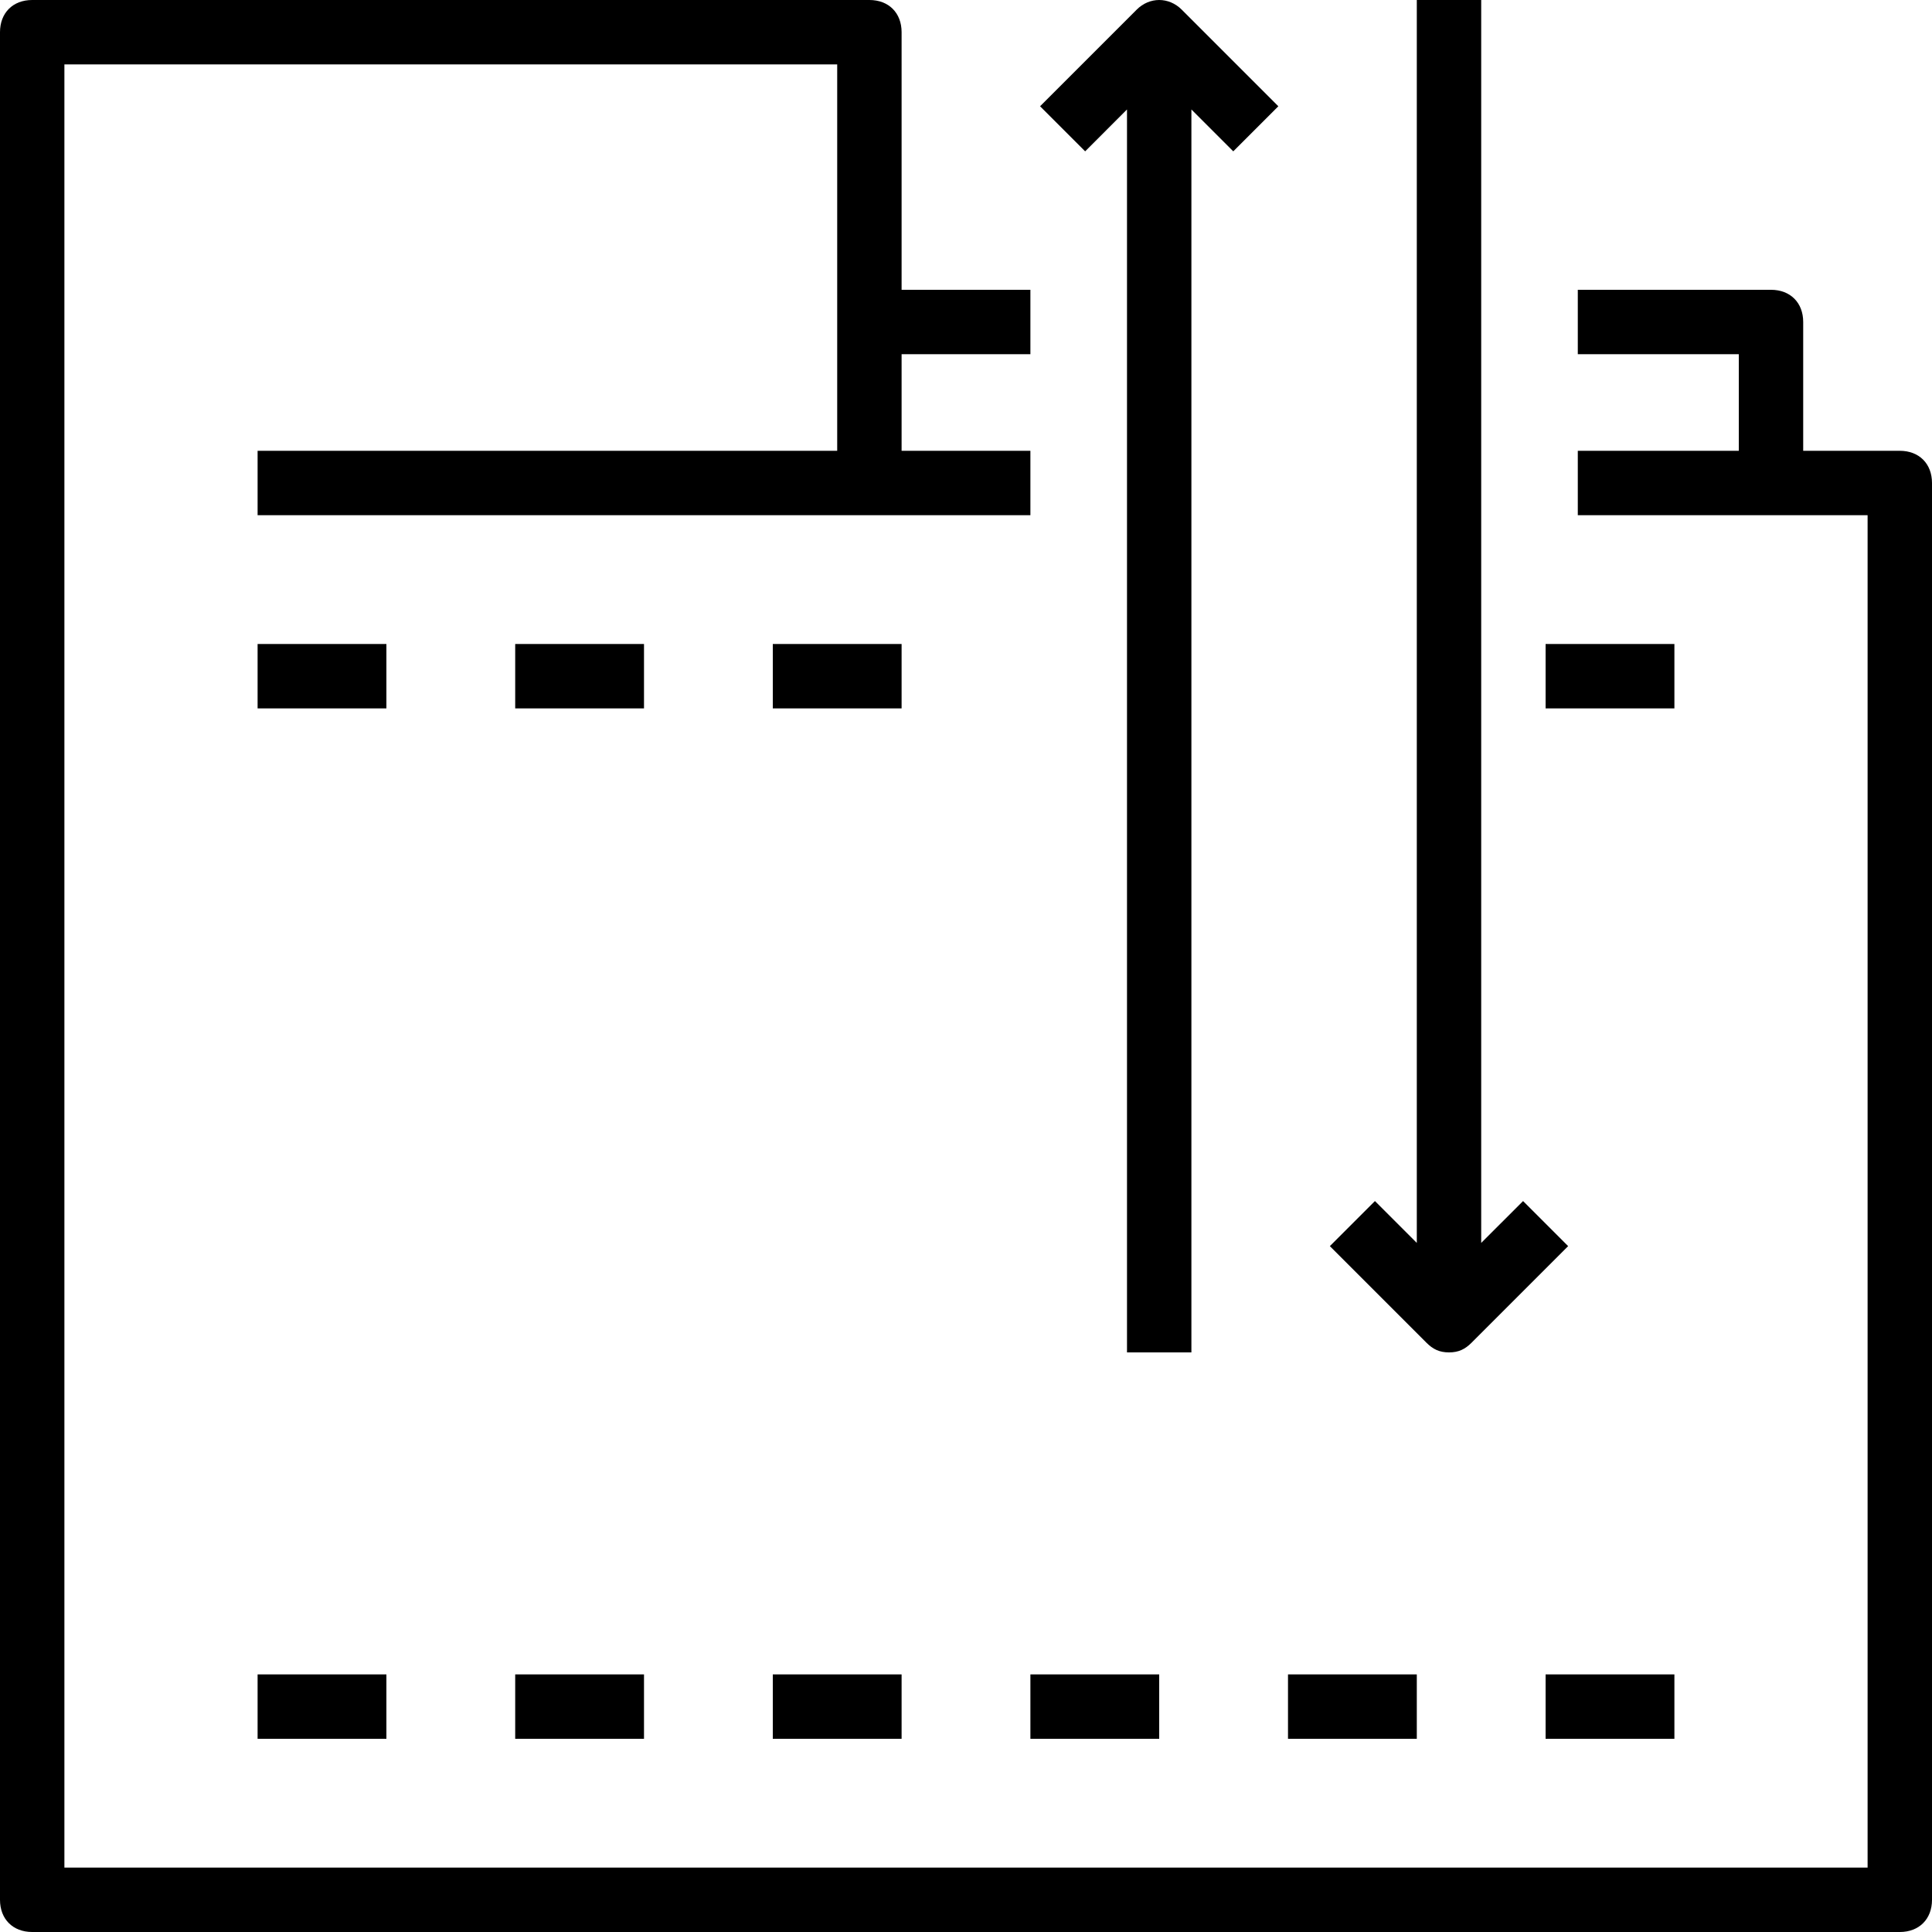 <?xml version="1.0" encoding="iso-8859-1"?>
<!-- Uploaded to: SVG Repo, www.svgrepo.com, Generator: SVG Repo Mixer Tools -->
<svg fill="#000000" version="1.1" id="Capa_1" xmlns="http://www.w3.org/2000/svg" xmlns:xlink="http://www.w3.org/1999/xlink" 
	 viewBox="0 0 60 60" xml:space="preserve">
<g>
	<g>
		<path d="M59,14h-3v-4c0-0.6-0.4-1-1-1h-6v2h5v3h-5v2h6h3v42H2V2h24v8v4H8v2h19h5v-2h-4v-3h4V9h-4V1c0-0.6-0.4-1-1-1H1
			C0.4,0,0,0.4,0,1v58c0,0.6,0.4,1,1,1h58c0.6,0,1-0.4,1-1V15C60,14.4,59.6,14,59,14z"/>
		<path d="M35,3.4V42h2V3.4l1.3,1.3l1.4-1.4l-3-3c-0.4-0.4-1-0.4-1.4,0l-3,3l1.4,1.4L35,3.4z"/>
		<path d="M45,42c0.3,0,0.5-0.1,0.7-0.3l3-3l-1.4-1.4L46,38.6V0h-2v38.6l-1.3-1.3l-1.4,1.4l3,3C44.5,41.9,44.7,42,45,42z"/>
		<rect x="8" y="52" width="4" height="2"/>
		<rect x="16" y="52" width="4" height="2"/>
		<rect x="24" y="52" width="4" height="2"/>
		<rect x="32" y="52" width="4" height="2"/>
		<rect x="40" y="52" width="4" height="2"/>
		<rect x="48" y="52" width="4" height="2"/>
		<rect x="8" y="20" width="4" height="2"/>
		<rect x="16" y="20" width="4" height="2"/>
		<rect x="24" y="20" width="4" height="2"/>
		<rect x="48" y="20" width="4" height="2"/>
	</g>
</g>
</svg>